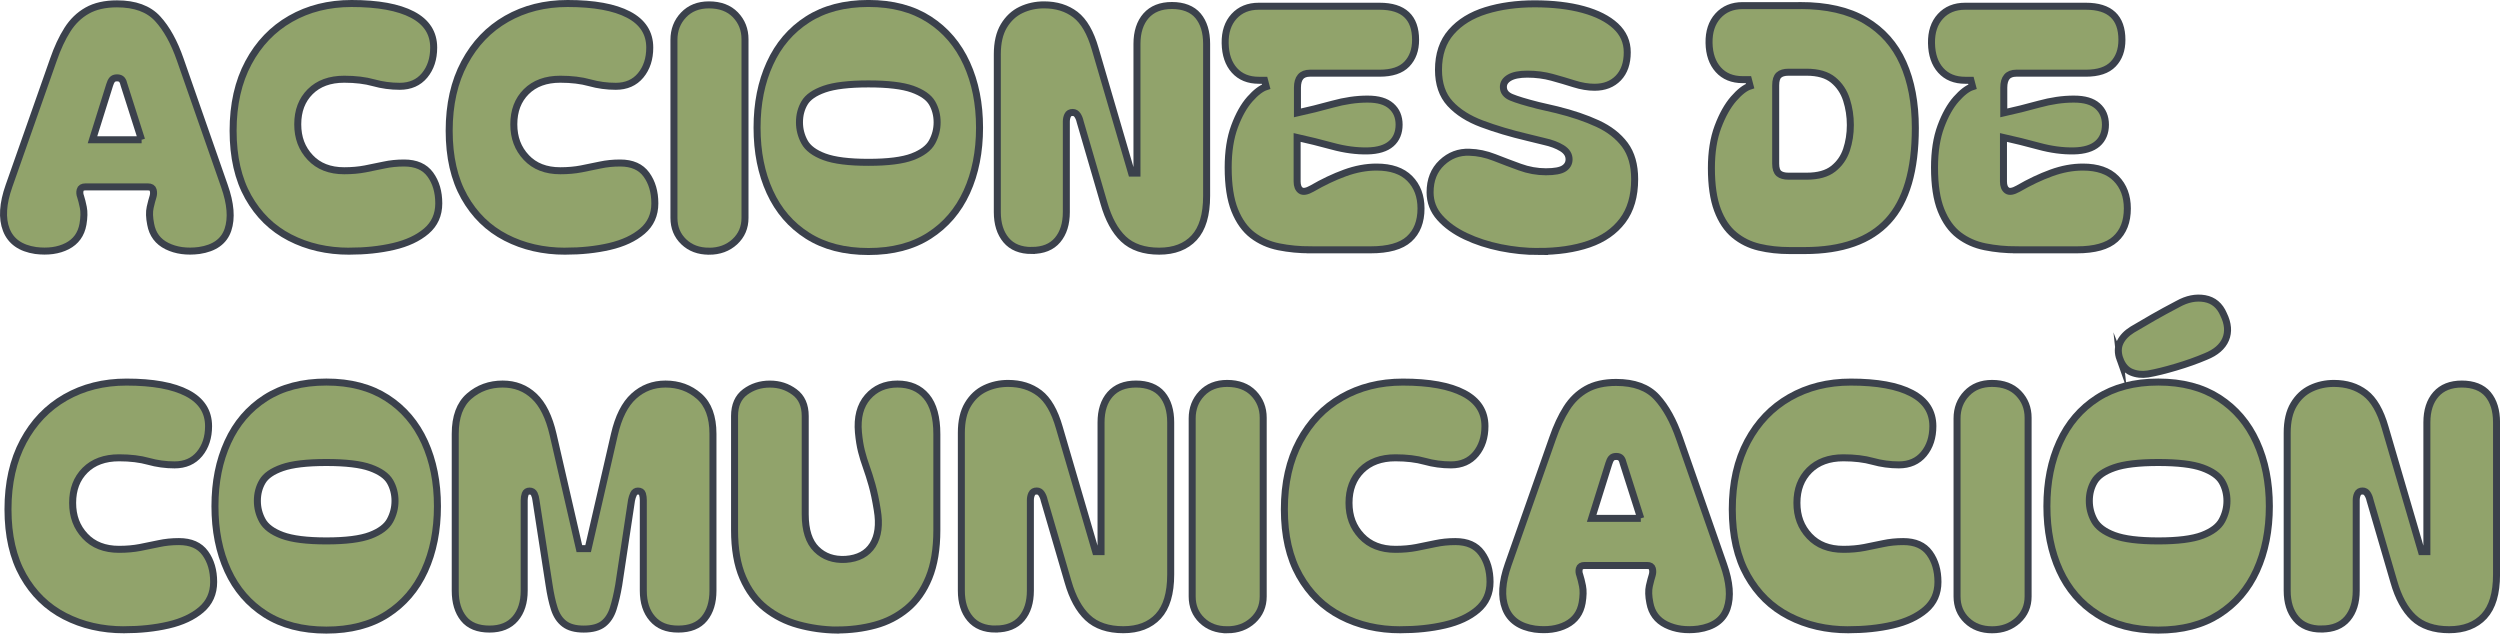 <?xml version="1.0" encoding="UTF-8"?><svg id="b" xmlns="http://www.w3.org/2000/svg" viewBox="0 0 713.19 180.75"><defs><style>.d{fill:#91a36b;stroke:#3b414c;stroke-miterlimit:10;stroke-width:2px;}</style></defs><g id="c"><path class="d" d="M10.15,71.46c-4.29-.64-7.07-2.61-8.35-5.9-1.28-3.3-1.02-7.47.77-12.53L15.24,17.03c1.15-3.33,2.48-6.17,3.98-8.54,1.5-2.37,3.39-4.19,5.66-5.47,2.27-1.28,5.1-1.92,8.5-1.92,5.12,0,8.98,1.41,11.57,4.22s4.75,6.72,6.48,11.71l12.58,36c1.79,5.06,2.13,9.23,1.01,12.53-1.12,3.3-3.86,5.26-8.21,5.9-3.52.45-6.58.03-9.17-1.25-2.59-1.28-4.14-3.36-4.66-6.24-.38-1.92-.43-3.52-.14-4.8.29-1.28.56-2.3.81-3.07.19-.64.21-1.26.05-1.87-.16-.61-.66-.91-1.49-.91h-17.86c-.83,0-1.33.3-1.49.91-.16.61-.11,1.23.14,1.87.25.77.51,1.79.77,3.07.26,1.28.22,2.88-.1,4.8-.51,2.88-2.02,4.96-4.51,6.24-2.5,1.28-5.51,1.69-9.03,1.25ZM40.39,39.88l-4.99-15.65c-.13-.64-.34-1.14-.62-1.49-.29-.35-.75-.53-1.39-.53s-1.1.18-1.39.53c-.29.35-.53.85-.72,1.49l-4.9,15.65h14.02Z"/><path class="d" d="M99.62,71.66c-6.27,0-11.92-1.3-16.94-3.89-5.03-2.59-8.98-6.45-11.86-11.57-2.88-5.12-4.32-11.42-4.32-18.91s1.46-13.95,4.37-19.39,6.91-9.62,12-12.53c5.09-2.91,10.9-4.37,17.42-4.37,7.55,0,13.35,1.06,17.38,3.17,4.03,2.11,6.05,5.25,6.05,9.41,0,3.2-.87,5.84-2.59,7.92-1.73,2.08-4.1,3.12-7.1,3.12-2.56,0-5.04-.34-7.44-1.01s-5.2-1.01-8.4-1.01c-4.1,0-7.33,1.19-9.7,3.55-2.37,2.37-3.55,5.47-3.55,9.31s1.18,6.93,3.55,9.46c2.37,2.53,5.6,3.79,9.7,3.79,2.18,0,4.18-.18,6-.53,1.82-.35,3.62-.72,5.38-1.1,1.76-.38,3.66-.58,5.71-.58,3.39,0,5.89,1.1,7.49,3.31,1.6,2.21,2.4,4.94,2.4,8.21s-1.19,5.9-3.55,7.92c-2.37,2.02-5.49,3.47-9.36,4.37-3.87.9-8.08,1.34-12.62,1.34Z"/><path class="d" d="M161.26,71.66c-6.27,0-11.92-1.3-16.94-3.89-5.03-2.59-8.98-6.45-11.86-11.57-2.88-5.12-4.32-11.42-4.32-18.91s1.46-13.95,4.37-19.39,6.91-9.62,12-12.53c5.09-2.91,10.9-4.37,17.42-4.37,7.55,0,13.35,1.06,17.38,3.17,4.03,2.11,6.05,5.25,6.05,9.41,0,3.2-.87,5.84-2.59,7.92-1.73,2.08-4.1,3.12-7.1,3.12-2.56,0-5.04-.34-7.44-1.01s-5.2-1.01-8.4-1.01c-4.1,0-7.33,1.19-9.7,3.55-2.37,2.37-3.55,5.47-3.55,9.31s1.18,6.93,3.55,9.46c2.37,2.53,5.6,3.79,9.7,3.79,2.18,0,4.18-.18,6-.53,1.82-.35,3.62-.72,5.38-1.1,1.76-.38,3.66-.58,5.71-.58,3.39,0,5.89,1.1,7.49,3.31,1.6,2.21,2.4,4.94,2.4,8.21s-1.19,5.9-3.55,7.92c-2.37,2.02-5.49,3.47-9.36,4.37-3.87.9-8.08,1.34-12.62,1.34Z"/><path class="d" d="M202.25,71.66c-2.95,0-5.34-.9-7.2-2.69-1.86-1.79-2.79-4.06-2.79-6.82V11.37c0-2.81.91-5.18,2.74-7.1s4.24-2.88,7.25-2.88c3.2,0,5.71.95,7.54,2.83,1.82,1.89,2.74,4.21,2.74,6.96v50.98c0,2.75-.98,5.02-2.93,6.82-1.95,1.79-4.4,2.69-7.34,2.69Z"/><path class="d" d="M247.75,71.75c-6.85,0-12.64-1.5-17.38-4.51-4.74-3.01-8.32-7.17-10.75-12.48-2.43-5.31-3.65-11.42-3.65-18.34s1.21-12.94,3.65-18.29c2.43-5.34,6.01-9.54,10.75-12.58,4.73-3.04,10.53-4.56,17.38-4.56s12.62,1.52,17.33,4.56c4.71,3.04,8.27,7.23,10.71,12.58,2.43,5.34,3.65,11.44,3.65,18.29s-1.21,13.02-3.65,18.34c-2.43,5.31-6,9.47-10.71,12.48-4.7,3.01-10.48,4.51-17.33,4.51ZM228.07,34.89c0,1.99.48,3.86,1.44,5.62.96,1.76,2.85,3.17,5.66,4.22,2.82,1.05,7.01,1.58,12.58,1.58s9.74-.53,12.53-1.58c2.78-1.06,4.65-2.46,5.62-4.22.96-1.76,1.44-3.63,1.44-5.62s-.48-3.89-1.44-5.52c-.96-1.63-2.83-2.94-5.62-3.94-2.79-.99-6.96-1.49-12.53-1.49s-9.76.5-12.58,1.49c-2.82.99-4.7,2.3-5.66,3.94-.96,1.63-1.44,3.47-1.44,5.52Z"/><path class="d" d="M294.31,71.46c-3.2,0-5.63-.99-7.3-2.98-1.66-1.98-2.5-4.64-2.5-7.97V15.5c0-3.33.62-6.03,1.87-8.11,1.25-2.08,2.88-3.6,4.89-4.56,2.02-.96,4.21-1.44,6.58-1.44,3.52,0,6.5.93,8.93,2.78,2.43,1.86,4.32,5.12,5.66,9.79l10.37,35.42h1.54V12.52c0-3.39.87-6.06,2.59-8.02,1.73-1.95,4.19-2.93,7.39-2.93s5.81.98,7.44,2.93c1.63,1.95,2.45,4.62,2.45,8.02v43.39c0,5.38-1.19,9.34-3.55,11.9-2.37,2.56-5.7,3.84-9.98,3.84s-7.74-1.15-10.18-3.46c-2.43-2.3-4.29-5.7-5.57-10.18l-6.81-23.33c-.13-.64-.37-1.23-.72-1.78-.35-.54-.82-.82-1.39-.82-.71,0-1.19.27-1.44.82-.26.54-.38,1.14-.38,1.78v25.82c0,3.33-.83,5.99-2.5,7.97-1.66,1.98-4.13,2.98-7.39,2.98Z"/><path class="d" d="M373.8,71.27c-3.14,0-6.13-.29-8.98-.86s-5.34-1.68-7.49-3.31c-2.14-1.63-3.84-4-5.09-7.1-1.25-3.1-1.87-7.18-1.87-12.24,0-4.54.61-8.45,1.82-11.71,1.21-3.26,2.67-5.86,4.37-7.78,1.7-1.92,3.25-3.1,4.66-3.55l-.48-1.82h-1.63c-2.94,0-5.26-.94-6.96-2.83-1.7-1.89-2.58-4.46-2.64-7.73-.06-3.2.78-5.76,2.54-7.68,1.76-1.92,4.11-2.88,7.05-2.88h34.46c6.85,0,10.27,3.2,10.27,9.6,0,2.88-.83,5.18-2.5,6.91-1.66,1.73-4.26,2.59-7.78,2.59h-19.87c-2.37,0-3.55,1.38-3.55,4.13v7.2c3.2-.7,6.54-1.54,10.03-2.5s6.8-1.44,9.94-1.44,5.26.66,6.77,1.97c1.5,1.31,2.26,3.09,2.26,5.33s-.75,4.11-2.26,5.42c-1.51,1.31-3.76,2-6.77,2.06-3.14.06-6.47-.38-9.98-1.34-3.52-.96-6.88-1.79-10.08-2.5v12.58c0,1.22.34,2.06,1.01,2.54s1.74.3,3.21-.53c3.2-1.86,6.34-3.34,9.41-4.46,3.07-1.12,6.08-1.68,9.03-1.68,4.16,0,7.31,1.09,9.46,3.26s3.22,5.03,3.22,8.54c0,3.78-1.14,6.69-3.41,8.74-2.27,2.05-5.94,3.07-10.99,3.07h-17.18Z"/><path class="d" d="M438.88,71.75c-3.58,0-7.18-.37-10.8-1.1-3.62-.74-6.95-1.82-9.98-3.26-3.04-1.44-5.49-3.2-7.34-5.28-1.86-2.08-2.79-4.5-2.79-7.25,0-3.52,1.12-6.34,3.36-8.45,2.24-2.11,4.86-3.1,7.87-2.98,2.37.06,4.74.56,7.11,1.49,2.37.93,4.78,1.84,7.25,2.74,2.46.9,4.95,1.34,7.44,1.34s4.22-.32,5.18-.96,1.44-1.5,1.44-2.59c0-1.28-.67-2.33-2.02-3.17-1.34-.83-3.04-1.47-5.09-1.92l-4.7-1.15c-4.87-1.15-9.22-2.45-13.06-3.89-3.84-1.44-6.86-3.36-9.07-5.76-2.21-2.4-3.31-5.62-3.31-9.65,0-4.42,1.21-8.02,3.65-10.8,2.43-2.78,5.73-4.81,9.89-6.1,4.16-1.28,8.8-1.92,13.92-1.92s9.86.54,13.82,1.63c3.97,1.09,7.05,2.66,9.26,4.7,2.21,2.05,3.31,4.54,3.31,7.49,0,3.14-.85,5.58-2.54,7.34-1.7,1.76-3.95,2.64-6.77,2.64-1.86,0-3.79-.32-5.81-.96-2.02-.64-4.13-1.26-6.34-1.87-2.21-.61-4.56-.91-7.06-.91-2.24,0-3.94.34-5.09,1.01-1.15.67-1.73,1.55-1.73,2.64,0,1.34.77,2.34,2.3,2.97,1.54.64,4.06,1.41,7.58,2.3l5.38,1.25c4.42,1.09,8.29,2.4,11.62,3.94,3.33,1.54,5.92,3.55,7.78,6.05,1.86,2.5,2.79,5.76,2.79,9.79,0,4.87-1.15,8.82-3.46,11.86-2.3,3.04-5.5,5.26-9.6,6.67-4.1,1.41-8.9,2.11-14.4,2.11Z"/><path class="d" d="M513.48,1.58c7.62,0,13.84,1.42,18.67,4.27,4.83,2.85,8.42,6.88,10.75,12.1,2.34,5.22,3.5,11.41,3.5,18.58,0,12.03-2.59,20.87-7.78,26.5-5.18,5.63-13.12,8.45-23.81,8.45h-4.22c-3.14,0-6.05-.32-8.74-.96-2.69-.64-5.06-1.81-7.1-3.5-2.05-1.7-3.65-4.08-4.8-7.15s-1.73-7.04-1.73-11.9c0-4.54.62-8.48,1.87-11.81,1.25-3.33,2.74-5.98,4.46-7.97,1.73-1.98,3.3-3.2,4.71-3.65l-.48-1.82h-1.63c-2.94,0-5.26-.94-6.96-2.83-1.7-1.89-2.58-4.43-2.64-7.63-.06-3.2.78-5.78,2.54-7.73,1.76-1.95,4.11-2.93,7.05-2.93h16.32ZM506.56,46.7c0,1.34.3,2.27.91,2.79.61.51,1.52.77,2.74.77h5.18c3.26,0,5.79-.7,7.58-2.11,1.79-1.41,3.06-3.22,3.79-5.42.73-2.21,1.1-4.56,1.1-7.06s-.37-4.9-1.1-7.2c-.74-2.3-2-4.19-3.79-5.66-1.79-1.47-4.32-2.21-7.58-2.21h-5.18c-1.22,0-2.13.27-2.74.82-.61.54-.91,1.52-.91,2.93v22.37Z"/><path class="d" d="M575.3,71.27c-3.14,0-6.13-.29-8.98-.86s-5.34-1.68-7.49-3.31c-2.14-1.63-3.84-4-5.09-7.1-1.25-3.1-1.87-7.18-1.87-12.24,0-4.54.61-8.45,1.82-11.71,1.21-3.26,2.67-5.86,4.37-7.78,1.7-1.92,3.25-3.1,4.66-3.55l-.48-1.82h-1.63c-2.94,0-5.26-.94-6.96-2.83-1.7-1.89-2.58-4.46-2.64-7.73-.06-3.2.78-5.76,2.54-7.68,1.76-1.92,4.11-2.88,7.05-2.88h34.46c6.85,0,10.27,3.2,10.27,9.6,0,2.88-.83,5.18-2.5,6.91-1.66,1.73-4.26,2.59-7.78,2.59h-19.87c-2.37,0-3.55,1.38-3.55,4.13v7.2c3.2-.7,6.54-1.54,10.03-2.5s6.8-1.44,9.94-1.44,5.26.66,6.77,1.97c1.5,1.31,2.26,3.09,2.26,5.33s-.75,4.11-2.26,5.42c-1.51,1.31-3.76,2-6.77,2.06-3.14.06-6.47-.38-9.98-1.34-3.52-.96-6.88-1.79-10.08-2.5v12.58c0,1.22.34,2.06,1.01,2.54s1.74.3,3.21-.53c3.2-1.86,6.34-3.34,9.41-4.46,3.07-1.12,6.08-1.68,9.03-1.68,4.16,0,7.31,1.09,9.46,3.26s3.22,5.03,3.22,8.54c0,3.78-1.14,6.69-3.41,8.74-2.27,2.05-5.94,3.07-10.99,3.07h-17.18Z"/><path class="d" d="M35.4,179.66c-6.27,0-11.92-1.3-16.94-3.89-5.03-2.59-8.98-6.45-11.86-11.57-2.88-5.12-4.32-11.42-4.32-18.91s1.46-13.95,4.37-19.39,6.91-9.62,12-12.53c5.09-2.91,10.9-4.37,17.42-4.37,7.55,0,13.35,1.06,17.38,3.17,4.03,2.11,6.05,5.25,6.05,9.41,0,3.2-.87,5.84-2.59,7.92-1.73,2.08-4.1,3.12-7.1,3.12-2.56,0-5.04-.34-7.44-1.01s-5.2-1.01-8.4-1.01c-4.1,0-7.33,1.19-9.7,3.55-2.37,2.37-3.55,5.47-3.55,9.31s1.18,6.93,3.55,9.46c2.37,2.53,5.6,3.79,9.7,3.79,2.18,0,4.18-.18,6-.53,1.82-.35,3.62-.72,5.38-1.1,1.76-.38,3.66-.58,5.71-.58,3.39,0,5.89,1.1,7.49,3.31,1.6,2.21,2.4,4.94,2.4,8.21s-1.19,5.9-3.55,7.92c-2.37,2.02-5.49,3.47-9.36,4.37-3.87.9-8.08,1.34-12.62,1.34Z"/><path class="d" d="M93.1,179.75c-6.85,0-12.64-1.5-17.38-4.51-4.74-3.01-8.32-7.17-10.75-12.48-2.43-5.31-3.65-11.42-3.65-18.34s1.21-12.94,3.65-18.29c2.43-5.34,6.01-9.54,10.75-12.58,4.73-3.04,10.53-4.56,17.38-4.56s12.62,1.52,17.33,4.56c4.71,3.04,8.27,7.23,10.71,12.58,2.43,5.34,3.65,11.44,3.65,18.29s-1.21,13.02-3.65,18.34c-2.43,5.31-6,9.47-10.71,12.48-4.7,3.01-10.48,4.51-17.33,4.51ZM73.42,142.89c0,1.99.48,3.86,1.44,5.62.96,1.76,2.85,3.17,5.66,4.22,2.82,1.05,7.01,1.58,12.58,1.58s9.74-.53,12.53-1.58c2.78-1.06,4.65-2.46,5.62-4.22.96-1.76,1.44-3.63,1.44-5.62s-.48-3.89-1.44-5.52c-.96-1.63-2.83-2.94-5.62-3.94-2.79-.99-6.96-1.49-12.53-1.49s-9.76.5-12.58,1.49c-2.82.99-4.7,2.3-5.66,3.94-.96,1.63-1.44,3.47-1.44,5.52Z"/><path class="d" d="M139.66,179.46c-3.33,0-5.79-.99-7.39-2.98-1.6-1.98-2.4-4.64-2.4-7.97v-44.74c0-4.86,1.33-8.45,3.98-10.75,2.65-2.3,5.84-3.46,9.55-3.46,3.52,0,6.51,1.15,8.97,3.46,2.46,2.3,4.27,5.95,5.42,10.95l7.49,32.54h2.5l7.49-32.54c1.15-4.99,2.99-8.64,5.52-10.95,2.53-2.3,5.55-3.46,9.07-3.46,3.71,0,6.9,1.15,9.55,3.46,2.65,2.3,3.98,5.89,3.98,10.75v44.74c0,3.33-.82,5.99-2.45,7.97-1.63,1.98-4.11,2.98-7.44,2.98s-5.66-.99-7.39-2.98c-1.73-1.98-2.59-4.64-2.59-7.97v-25.82c0-.64-.08-1.23-.24-1.78-.16-.54-.59-.82-1.29-.82-.58,0-.99.27-1.25.82-.26.54-.45,1.14-.58,1.78l-3.65,24.19c-.45,2.62-.98,4.88-1.58,6.77-.61,1.89-1.55,3.33-2.83,4.32-1.28.99-3.14,1.49-5.57,1.49s-4.21-.5-5.52-1.49c-1.31-.99-2.27-2.43-2.88-4.32-.61-1.89-1.1-4.14-1.49-6.77l-3.74-24.19c-.06-.64-.23-1.23-.48-1.78-.26-.54-.71-.82-1.34-.82s-1.06.27-1.25.82c-.19.54-.29,1.14-.29,1.78v25.82c0,3.33-.85,5.99-2.54,7.97-1.7,1.98-4.14,2.98-7.34,2.98Z"/><path class="d" d="M238.73,179.75c-3.84-.06-7.5-.58-10.99-1.54s-6.61-2.53-9.36-4.7c-2.75-2.17-4.91-5.09-6.48-8.74-1.57-3.65-2.35-8.16-2.35-13.54v-32.54c0-3.07,1.01-5.36,3.02-6.86,2.02-1.5,4.37-2.26,7.06-2.26s4.96.75,7.01,2.26c2.05,1.5,3.07,3.79,3.07,6.86v28.03c0,4.54,1.07,7.87,3.22,9.98,2.14,2.11,4.91,3.07,8.3,2.88,3.58-.25,6.16-1.63,7.73-4.13s2-5.82,1.3-9.98c-.45-2.82-.95-5.18-1.49-7.1-.54-1.92-1.09-3.63-1.63-5.14-.54-1.5-1.01-3.01-1.39-4.51-.38-1.5-.67-3.28-.86-5.33-.38-4.29.49-7.66,2.64-10.13,2.14-2.46,4.97-3.7,8.5-3.7s6.27,1.18,8.26,3.55c1.98,2.37,2.97,5.95,2.97,10.75v27.36c0,5.38-.75,9.9-2.26,13.58-1.5,3.68-3.58,6.62-6.24,8.83-2.66,2.21-5.7,3.78-9.12,4.7-3.42.93-7.06,1.39-10.9,1.39Z"/><path class="d" d="M284.04,179.46c-3.2,0-5.63-.99-7.29-2.98-1.67-1.98-2.5-4.64-2.5-7.97v-45.02c0-3.33.62-6.03,1.87-8.11,1.25-2.08,2.88-3.6,4.9-4.56,2.02-.96,4.21-1.44,6.58-1.44,3.52,0,6.49.93,8.93,2.78,2.43,1.86,4.32,5.12,5.66,9.79l10.37,35.42h1.54v-36.86c0-3.39.86-6.06,2.59-8.02,1.73-1.95,4.19-2.93,7.39-2.93s5.81.98,7.44,2.93c1.63,1.95,2.45,4.62,2.45,8.02v43.39c0,5.38-1.19,9.34-3.55,11.9-2.37,2.56-5.7,3.84-9.98,3.84s-7.74-1.15-10.18-3.46c-2.43-2.3-4.29-5.7-5.57-10.18l-6.82-23.33c-.13-.64-.37-1.23-.72-1.78-.35-.54-.81-.82-1.39-.82-.71,0-1.19.27-1.44.82-.26.54-.38,1.14-.38,1.78v25.82c0,3.33-.83,5.99-2.5,7.97-1.67,1.98-4.13,2.98-7.39,2.98Z"/><path class="d" d="M350.08,179.66c-2.94,0-5.34-.9-7.2-2.69-1.86-1.79-2.78-4.06-2.78-6.82v-50.79c0-2.81.91-5.18,2.73-7.1,1.82-1.92,4.24-2.88,7.25-2.88,3.2,0,5.71.95,7.54,2.83,1.82,1.89,2.74,4.21,2.74,6.96v50.98c0,2.75-.98,5.02-2.93,6.82-1.95,1.79-4.4,2.69-7.35,2.69Z"/><path class="d" d="M399.52,179.66c-6.27,0-11.92-1.3-16.94-3.89-5.03-2.59-8.98-6.45-11.86-11.57-2.88-5.12-4.32-11.42-4.32-18.91s1.46-13.95,4.37-19.39,6.91-9.62,12-12.53c5.09-2.91,10.9-4.37,17.42-4.37,7.55,0,13.35,1.06,17.38,3.17,4.03,2.11,6.05,5.25,6.05,9.41,0,3.2-.87,5.84-2.59,7.92-1.73,2.08-4.1,3.12-7.1,3.12-2.56,0-5.04-.34-7.44-1.01s-5.2-1.01-8.4-1.01c-4.1,0-7.33,1.19-9.7,3.55-2.37,2.37-3.55,5.47-3.55,9.31s1.18,6.93,3.55,9.46c2.37,2.53,5.6,3.79,9.7,3.79,2.18,0,4.18-.18,6-.53,1.82-.35,3.62-.72,5.38-1.1,1.76-.38,3.66-.58,5.71-.58,3.39,0,5.89,1.1,7.49,3.31,1.6,2.21,2.4,4.94,2.4,8.21s-1.19,5.9-3.55,7.92c-2.37,2.02-5.49,3.47-9.36,4.37-3.87.9-8.08,1.34-12.62,1.34Z"/><path class="d" d="M437.83,179.46c-4.29-.64-7.07-2.61-8.35-5.9-1.28-3.3-1.02-7.47.77-12.53l12.67-36c1.15-3.33,2.48-6.17,3.98-8.54,1.5-2.37,3.39-4.19,5.66-5.47,2.27-1.28,5.1-1.92,8.5-1.92,5.12,0,8.98,1.41,11.57,4.22s4.75,6.72,6.48,11.71l12.58,36c1.79,5.06,2.13,9.23,1.01,12.53-1.12,3.3-3.86,5.26-8.21,5.9-3.52.45-6.58.03-9.17-1.25-2.59-1.28-4.14-3.36-4.66-6.24-.38-1.92-.43-3.52-.14-4.8.29-1.28.56-2.3.81-3.07.19-.64.21-1.26.05-1.87-.16-.61-.66-.91-1.49-.91h-17.86c-.83,0-1.33.3-1.49.91-.16.61-.11,1.23.14,1.87.25.77.51,1.79.77,3.07.26,1.28.22,2.88-.1,4.8-.51,2.88-2.02,4.96-4.51,6.24-2.5,1.28-5.51,1.69-9.03,1.25ZM468.07,147.88l-4.99-15.65c-.13-.64-.34-1.14-.62-1.49-.29-.35-.75-.53-1.39-.53s-1.1.18-1.39.53c-.29.35-.53.85-.72,1.49l-4.9,15.65h14.02Z"/><path class="d" d="M527.3,179.66c-6.27,0-11.92-1.3-16.94-3.89-5.03-2.59-8.98-6.45-11.86-11.57-2.88-5.12-4.32-11.42-4.32-18.91s1.46-13.95,4.37-19.39,6.91-9.62,12-12.53c5.09-2.91,10.9-4.37,17.42-4.37,7.55,0,13.35,1.06,17.38,3.17,4.03,2.11,6.05,5.25,6.05,9.41,0,3.2-.87,5.84-2.59,7.92-1.73,2.08-4.1,3.12-7.1,3.12-2.56,0-5.04-.34-7.44-1.01s-5.2-1.01-8.4-1.01c-4.1,0-7.33,1.19-9.7,3.55-2.37,2.37-3.55,5.47-3.55,9.31s1.18,6.93,3.55,9.46c2.37,2.53,5.6,3.79,9.7,3.79,2.18,0,4.18-.18,6-.53,1.82-.35,3.62-.72,5.38-1.1,1.76-.38,3.66-.58,5.71-.58,3.39,0,5.89,1.1,7.49,3.31,1.6,2.21,2.4,4.94,2.4,8.21s-1.19,5.9-3.55,7.92c-2.37,2.02-5.49,3.47-9.36,4.37-3.87.9-8.08,1.34-12.62,1.34Z"/><path class="d" d="M568.29,179.66c-2.95,0-5.34-.9-7.2-2.69-1.86-1.79-2.79-4.06-2.79-6.82v-50.79c0-2.81.91-5.18,2.74-7.1s4.24-2.88,7.25-2.88c3.2,0,5.71.95,7.54,2.83,1.82,1.89,2.74,4.21,2.74,6.96v50.98c0,2.75-.98,5.02-2.93,6.82-1.95,1.79-4.4,2.69-7.34,2.69Z"/><path class="d" d="M615.71,179.75c-6.85,0-12.64-1.5-17.38-4.51-4.74-3.01-8.32-7.17-10.75-12.48-2.43-5.31-3.65-11.42-3.65-18.34s1.21-12.94,3.65-18.29c2.43-5.34,6.02-9.54,10.75-12.58,4.74-3.04,10.53-4.56,17.38-4.56s12.62,1.52,17.33,4.56c4.7,3.04,8.27,7.23,10.7,12.58,2.43,5.34,3.65,11.44,3.65,18.29s-1.22,13.02-3.65,18.34c-2.43,5.31-6,9.47-10.7,12.48-4.71,3.01-10.48,4.51-17.33,4.51ZM596.03,142.89c0,1.99.48,3.86,1.44,5.62.96,1.76,2.85,3.17,5.66,4.22,2.81,1.05,7.01,1.58,12.58,1.58s9.74-.53,12.53-1.58c2.78-1.06,4.66-2.46,5.62-4.22.96-1.76,1.44-3.63,1.44-5.62s-.48-3.89-1.44-5.52c-.96-1.63-2.83-2.94-5.62-3.94-2.78-.99-6.96-1.49-12.53-1.49s-9.76.5-12.58,1.49c-2.82.99-4.71,2.3-5.66,3.94-.96,1.63-1.44,3.47-1.44,5.52ZM604.77,102.47c-.64-1.79-.62-3.39.05-4.8.67-1.41,1.84-2.62,3.5-3.65,2.05-1.21,4.05-2.38,6-3.5,1.95-1.12,4.27-2.38,6.96-3.79,2.62-1.47,5.18-1.98,7.68-1.54,2.5.45,4.29,1.95,5.38,4.51,1.28,2.62,1.47,4.99.58,7.1-.9,2.11-2.78,3.74-5.66,4.9-2.56,1.09-5.39,2.1-8.5,3.02-3.11.93-5.78,1.58-8.02,1.97-1.73.26-3.31.08-4.75-.53-1.44-.61-2.51-1.84-3.22-3.7Z"/><path class="d" d="M662.27,179.46c-3.2,0-5.63-.99-7.29-2.98-1.67-1.98-2.5-4.64-2.5-7.97v-45.02c0-3.33.62-6.03,1.87-8.11,1.25-2.08,2.88-3.6,4.9-4.56,2.02-.96,4.21-1.44,6.58-1.44,3.52,0,6.49.93,8.93,2.78,2.43,1.86,4.32,5.12,5.66,9.79l10.37,35.42h1.54v-36.86c0-3.39.86-6.06,2.59-8.02,1.73-1.95,4.19-2.93,7.39-2.93s5.81.98,7.44,2.93c1.63,1.95,2.45,4.62,2.45,8.02v43.39c0,5.38-1.19,9.34-3.55,11.9-2.37,2.56-5.7,3.84-9.98,3.84s-7.74-1.15-10.18-3.46c-2.43-2.3-4.29-5.7-5.57-10.18l-6.82-23.33c-.13-.64-.37-1.23-.72-1.78-.35-.54-.81-.82-1.39-.82-.71,0-1.19.27-1.44.82-.26.54-.38,1.14-.38,1.78v25.82c0,3.33-.83,5.99-2.5,7.97-1.67,1.98-4.13,2.98-7.39,2.98Z"/></g></svg>